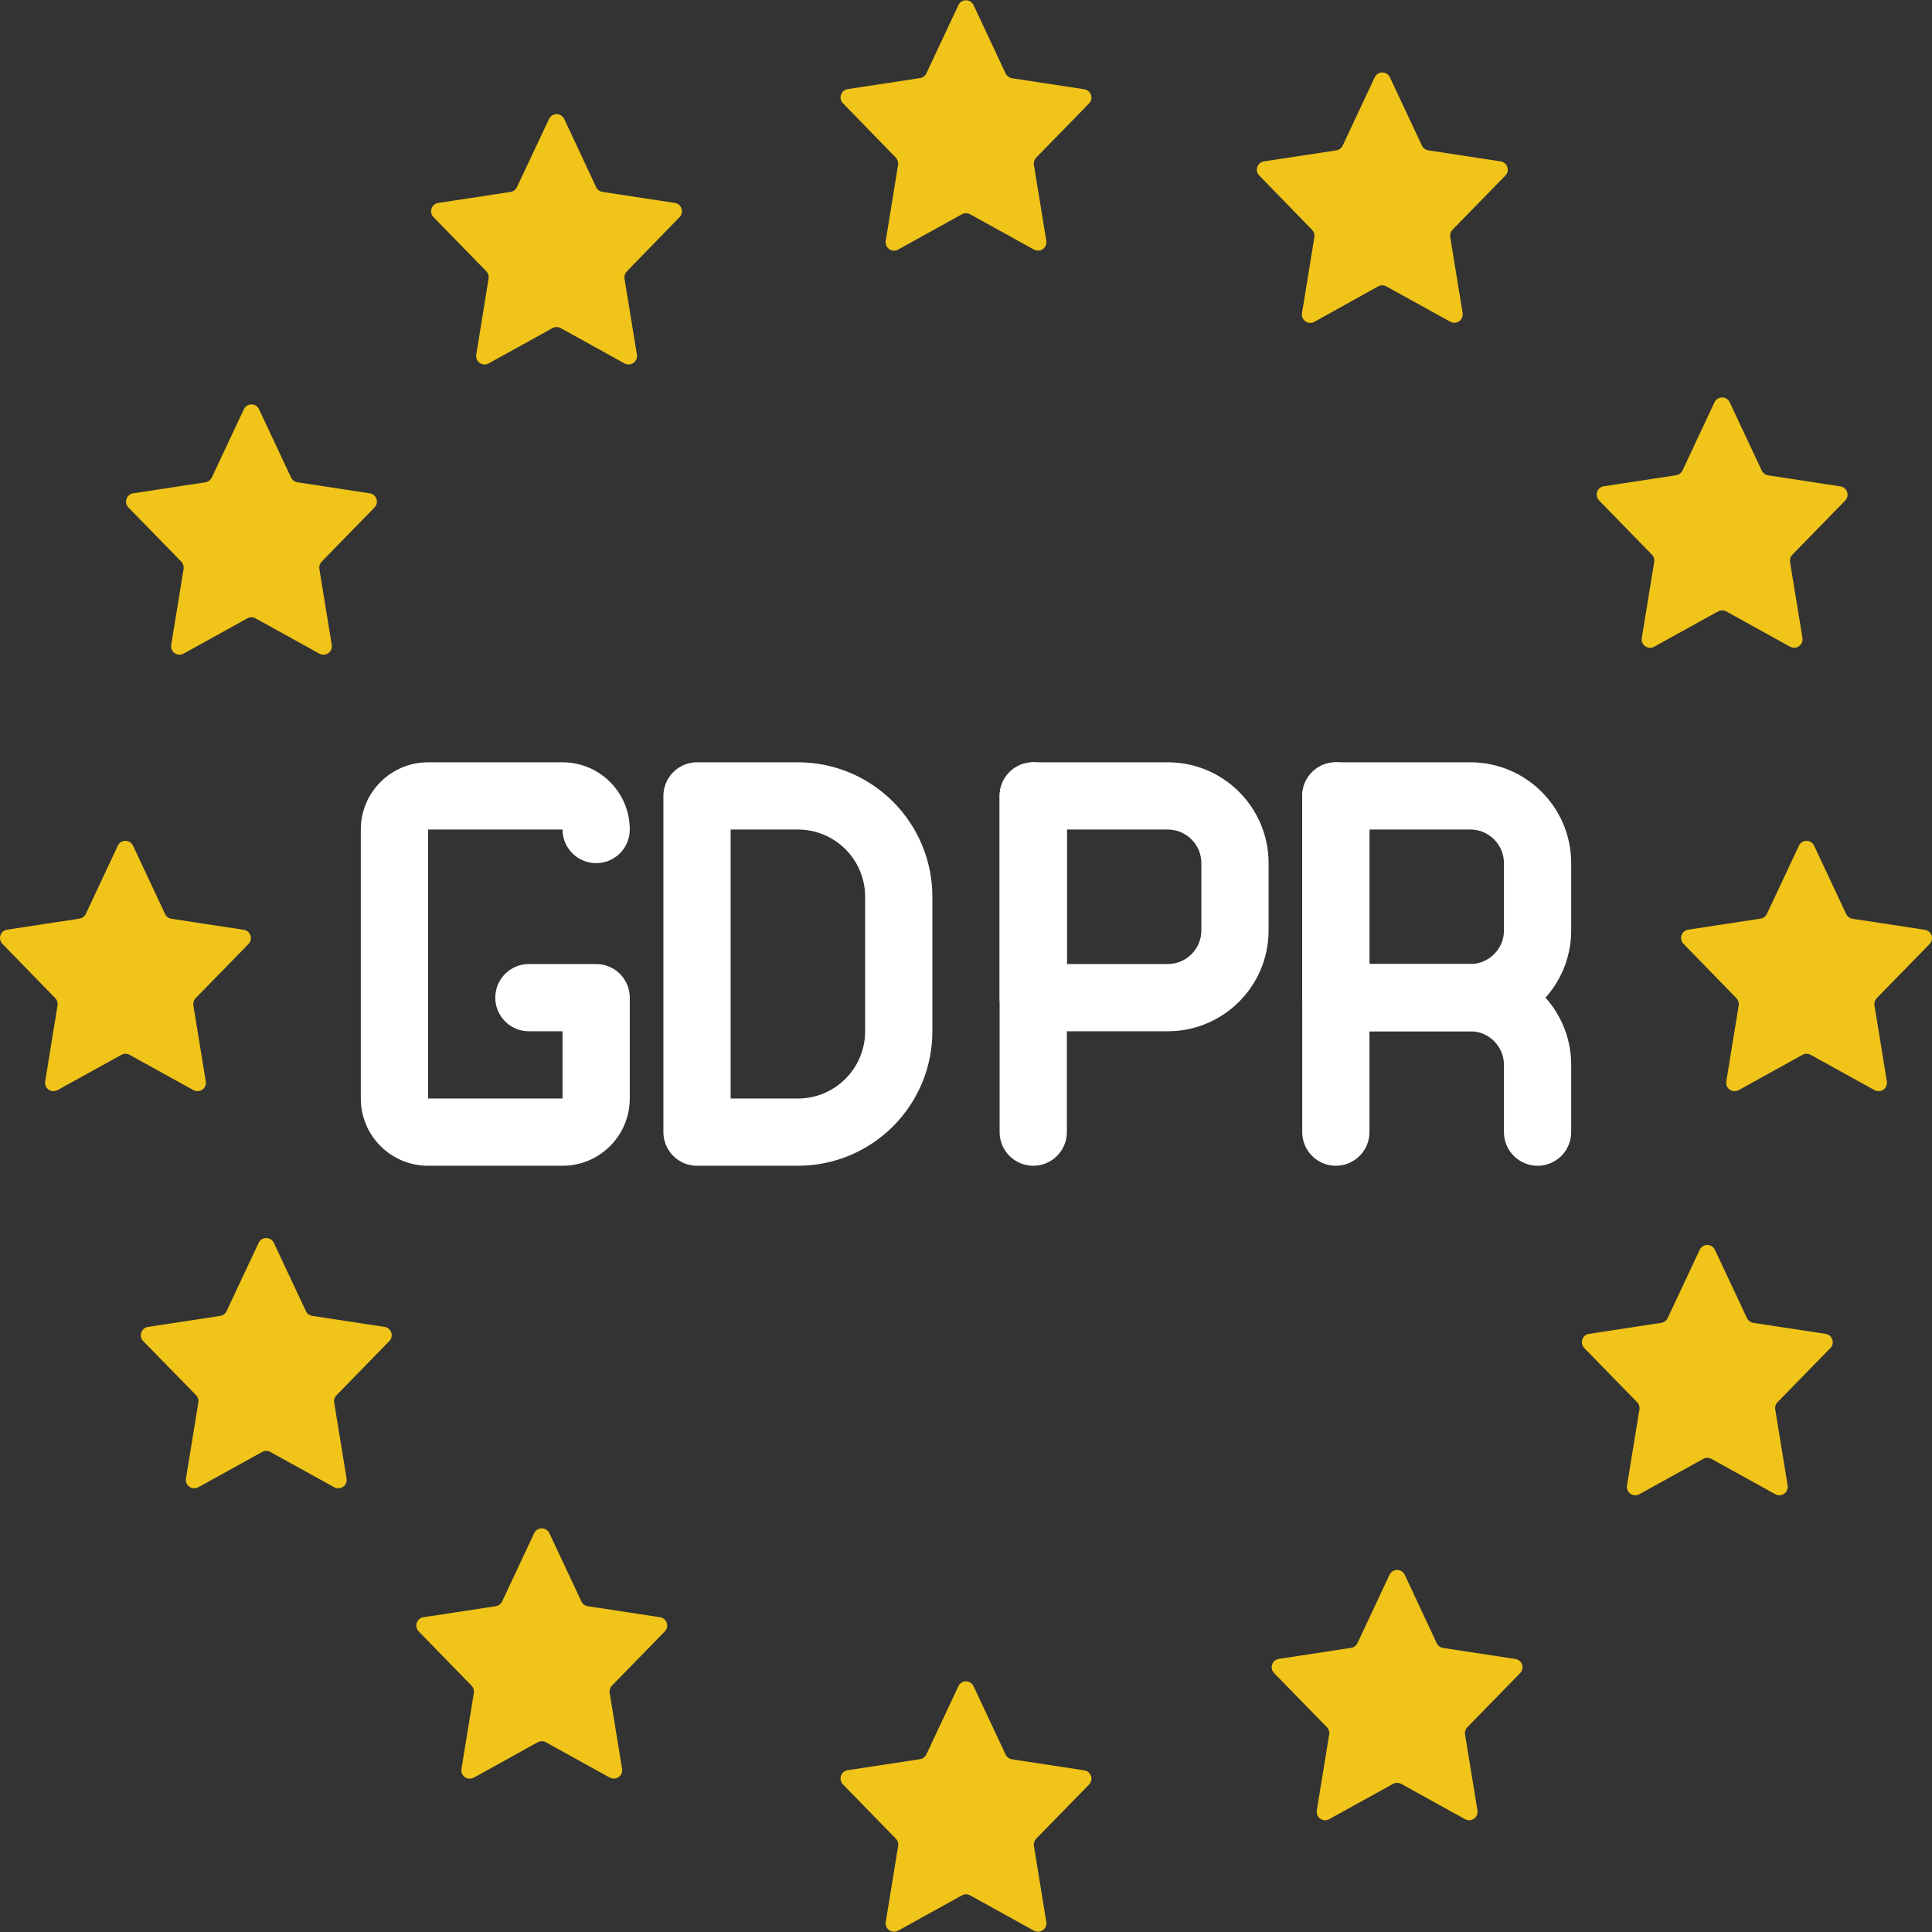 <?xml version="1.0"?>
<svg xmlns="http://www.w3.org/2000/svg" xmlns:xlink="http://www.w3.org/1999/xlink" xmlns:svgjs="http://svgjs.com/svgjs" version="1.1" width="512" height="512" x="0" y="0" viewBox="0 0 507.257 507.257" style="enable-background:new 0 0 512 512" xml:space="preserve" class=""><rect x="0" y="0" width="507.257" height="507.257" fill="#333333" stroke="none"/><g>
<g xmlns="http://www.w3.org/2000/svg">
	<g>
		<path style="" d="M255.623,1.366l8.413,17.929c0.319,0.663,0.942,1.127,1.668,1.245l18.988,2.895    c0.818,0.125,1.498,0.697,1.761,1.482s0.063,1.651-0.516,2.243L272.06,41.381c-0.484,0.505-0.706,1.206-0.6,1.898l3.257,19.968    c0.134,0.832-0.218,1.668-0.906,2.154s-1.594,0.537-2.333,0.132l-16.781-9.278c-0.666-0.363-1.47-0.363-2.136,0l-16.772,9.278    c-0.739,0.405-1.645,0.354-2.333-0.132c-0.689-0.486-1.04-1.322-0.906-2.154l3.249-19.968c0.106-0.692-0.116-1.393-0.6-1.898    l-13.877-14.257c-0.579-0.592-0.778-1.458-0.516-2.243c0.262-0.785,0.942-1.358,1.761-1.482l18.988-2.895    c0.726-0.117,1.349-0.582,1.668-1.245l8.413-17.929c0.366-0.774,1.15-1.265,2.006-1.258C254.496,0.08,255.271,0.585,255.623,1.366    z" fill="#f0c419" data-original="#f0c419"/>
		<path style="" d="M255.623,442.745l8.413,17.929c0.319,0.663,0.942,1.127,1.668,1.245l18.988,2.895    c0.818,0.125,1.498,0.697,1.761,1.482c0.262,0.785,0.063,1.651-0.516,2.243L272.06,482.76c-0.484,0.505-0.706,1.206-0.6,1.898    l3.257,19.968c0.134,0.832-0.218,1.668-0.906,2.154c-0.689,0.486-1.594,0.537-2.333,0.132l-16.772-9.278    c-0.666-0.363-1.47-0.363-2.136,0l-16.772,9.278c-0.739,0.405-1.645,0.354-2.333-0.132c-0.689-0.486-1.04-1.322-0.906-2.154    l3.257-19.968c0.106-0.692-0.116-1.393-0.6-1.898l-13.895-14.257c-0.579-0.592-0.778-1.458-0.516-2.243    c0.262-0.785,0.942-1.358,1.761-1.482l18.988-2.895c0.726-0.117,1.349-0.582,1.668-1.245l8.413-17.929    c0.366-0.774,1.15-1.265,2.006-1.258C254.496,441.459,255.271,441.964,255.623,442.745z" fill="#f0c419" data-original="#f0c419"/>
		<path style="" d="M148.13,31.212l8.395,17.929c0.317,0.665,0.941,1.13,1.668,1.245l18.988,2.895    c0.818,0.125,1.498,0.697,1.761,1.482c0.262,0.785,0.063,1.651-0.516,2.243l-13.859,14.257c-0.492,0.501-0.715,1.206-0.6,1.898    l3.257,19.968c0.137,0.835-0.216,1.674-0.908,2.161c-0.692,0.487-1.601,0.535-2.341,0.125l-16.772-9.278    c-0.666-0.363-1.47-0.363-2.136,0l-16.772,9.278c-0.74,0.41-1.649,0.362-2.341-0.125c-0.692-0.487-1.044-1.326-0.908-2.161    l3.231-20.003c0.114-0.691-0.106-1.394-0.591-1.898l-13.868-14.221c-0.579-0.593-0.778-1.461-0.513-2.246    c0.264-0.786,0.947-1.357,1.767-1.479l18.988-2.895c0.725-0.114,1.347-0.58,1.66-1.245l8.448-17.929    c0.371-0.756,1.139-1.236,1.982-1.236C146.99,29.976,147.759,30.455,148.13,31.212z" fill="#f0c419" data-original="#f0c419"/>
		<path style="" d="M368.819,413.455l8.395,17.973c0.317,0.665,0.941,1.13,1.668,1.245l18.988,2.904    c0.819,0.121,1.5,0.692,1.763,1.476c0.263,0.785,0.063,1.65-0.518,2.24l-13.859,14.204c-0.493,0.496-0.716,1.199-0.6,1.889    l3.257,19.968c0.137,0.835-0.216,1.674-0.908,2.161c-0.692,0.487-1.601,0.535-2.341,0.125l-16.772-9.269    c-0.664-0.371-1.473-0.371-2.136,0l-16.772,9.269c-0.74,0.41-1.649,0.362-2.341-0.125c-0.692-0.487-1.044-1.326-0.908-2.161    l3.257-19.968c0.115-0.688-0.105-1.39-0.591-1.889l-13.886-14.23c-0.574-0.593-0.769-1.458-0.505-2.24    c0.264-0.782,0.942-1.352,1.759-1.476l18.988-2.904c0.725-0.114,1.347-0.58,1.66-1.245l8.413-17.929    c0.366-0.767,1.139-1.257,1.99-1.261C367.669,412.208,368.446,412.691,368.819,413.455z" fill="#f0c419" data-original="#f0c419"/>
		<path style="" d="M68.011,107.455l8.413,17.929c0.319,0.663,0.942,1.127,1.668,1.245l18.988,2.895    c0.818,0.125,1.498,0.697,1.761,1.482s0.063,1.651-0.516,2.243l-13.877,14.221c-0.484,0.505-0.706,1.206-0.6,1.898l3.257,19.968    c0.134,0.832-0.218,1.668-0.906,2.154c-0.689,0.486-1.594,0.537-2.333,0.132l-16.772-9.278c-0.666-0.363-1.47-0.363-2.136,0    l-16.772,9.278c-0.739,0.405-1.645,0.354-2.333-0.132c-0.689-0.486-1.04-1.322-0.906-2.154l3.257-19.968    c0.106-0.692-0.116-1.393-0.6-1.898l-13.895-14.239c-0.569-0.593-0.761-1.452-0.5-2.231c0.261-0.779,0.934-1.348,1.745-1.477    l18.988-2.895c0.726-0.117,1.349-0.582,1.668-1.245l8.413-17.929c0.36-0.778,1.138-1.275,1.995-1.275    S67.651,106.678,68.011,107.455z" fill="#f0c419" data-original="#f0c419"/>
		<path style="" d="M450.263,328.145l8.413,17.929c0.313,0.664,0.934,1.13,1.66,1.245l18.988,2.895    c0.82,0.122,1.502,0.693,1.767,1.479s0.066,1.653-0.513,2.246l-13.886,14.221c-0.486,0.504-0.705,1.207-0.591,1.898l3.257,19.968    c0.137,0.835-0.216,1.674-0.908,2.161c-0.692,0.487-1.601,0.535-2.341,0.125l-16.772-9.278c-0.666-0.363-1.47-0.363-2.136,0    l-16.772,9.278c-0.74,0.41-1.649,0.362-2.341-0.125c-0.692-0.487-1.044-1.326-0.908-2.161l3.257-19.968    c0.114-0.692-0.109-1.397-0.6-1.898l-13.886-14.239c-0.569-0.593-0.761-1.452-0.5-2.231c0.261-0.779,0.934-1.348,1.745-1.477    l18.988-2.895c0.727-0.115,1.351-0.58,1.668-1.245l8.413-17.929c0.363-0.777,1.142-1.273,1.999-1.273    S449.9,327.369,450.263,328.145z" fill="#f0c419" data-original="#f0c419"/>
		<path style="" d="M34.934,222.055l8.413,17.929c0.319,0.663,0.942,1.127,1.668,1.245l18.988,2.895    c0.818,0.125,1.498,0.697,1.761,1.482c0.262,0.785,0.063,1.651-0.516,2.243l-13.877,14.221c-0.484,0.505-0.706,1.206-0.6,1.898    l3.257,19.968c0.134,0.832-0.218,1.668-0.906,2.154s-1.594,0.537-2.333,0.132l-16.781-9.278c-0.666-0.363-1.47-0.363-2.136,0    l-16.772,9.278c-0.739,0.405-1.645,0.354-2.333-0.132c-0.689-0.486-1.04-1.322-0.906-2.154l3.249-19.968    c0.106-0.692-0.116-1.393-0.6-1.898L0.63,247.814c-0.579-0.592-0.778-1.458-0.516-2.243c0.262-0.785,0.942-1.358,1.761-1.482    l18.988-2.895c0.726-0.117,1.349-0.582,1.668-1.245l8.413-17.929c0.366-0.774,1.15-1.265,2.006-1.258    C33.807,220.77,34.581,221.274,34.934,222.055z" fill="#f0c419" data-original="#f0c419"/>
		<path style="" d="M476.313,222.055l8.413,17.929c0.319,0.663,0.942,1.127,1.668,1.245l18.988,2.895    c0.818,0.125,1.498,0.697,1.761,1.482c0.262,0.785,0.063,1.651-0.516,2.243l-13.877,14.221c-0.484,0.505-0.706,1.206-0.6,1.898    l3.257,19.968c0.134,0.832-0.218,1.668-0.906,2.154s-1.594,0.537-2.333,0.132l-16.772-9.278c-0.666-0.363-1.47-0.363-2.136,0    l-16.772,9.278c-0.739,0.405-1.645,0.354-2.333-0.132c-0.689-0.486-1.04-1.322-0.906-2.154l3.257-19.968    c0.106-0.692-0.116-1.393-0.6-1.898l-13.895-14.257c-0.579-0.592-0.778-1.458-0.516-2.243c0.262-0.785,0.942-1.358,1.761-1.482    l18.988-2.895c0.726-0.117,1.349-0.582,1.668-1.245l8.413-17.929c0.366-0.774,1.15-1.265,2.006-1.258    C475.186,220.77,475.96,221.274,476.313,222.055z" fill="#f0c419" data-original="#f0c419"/>
		<path style="" d="M71.904,326.318l8.413,17.929c0.317,0.665,0.941,1.13,1.668,1.245l18.988,2.895    c0.818,0.125,1.498,0.697,1.761,1.482c0.262,0.785,0.063,1.651-0.516,2.243l-13.877,14.23c-0.493,0.496-0.716,1.199-0.6,1.889    l3.257,19.968c0.137,0.835-0.216,1.674-0.908,2.161s-1.601,0.535-2.341,0.125l-16.772-9.269c-0.664-0.371-1.473-0.371-2.136,0    l-16.772,9.269c-0.744,0.41-1.657,0.357-2.348-0.136c-0.691-0.493-1.038-1.34-0.892-2.177l3.249-19.968    c0.115-0.688-0.105-1.39-0.591-1.889L37.6,352.112c-0.579-0.592-0.778-1.458-0.516-2.243c0.262-0.785,0.942-1.358,1.761-1.482    l18.988-2.895c0.725-0.114,1.347-0.58,1.66-1.245l8.413-17.929c0.368-0.77,1.146-1.261,1.999-1.261S71.536,325.547,71.904,326.318    z" fill="#f0c419" data-original="#f0c419"/>
		<path style="" d="M454.147,105.628l8.413,17.929c0.319,0.663,0.942,1.127,1.668,1.245l18.988,2.895    c0.818,0.125,1.498,0.697,1.761,1.482s0.063,1.651-0.516,2.243l-13.877,14.23c-0.485,0.501-0.707,1.2-0.6,1.889l3.257,19.968    c0.134,0.832-0.217,1.668-0.906,2.154c-0.689,0.486-1.594,0.537-2.333,0.132l-16.772-9.269c-0.664-0.371-1.473-0.371-2.136,0    l-16.772,9.269c-0.745,0.421-1.666,0.373-2.363-0.122c-0.698-0.495-1.046-1.349-0.894-2.191l3.257-19.968    c0.111-0.689-0.112-1.39-0.6-1.889l-13.877-14.23c-0.579-0.592-0.778-1.458-0.516-2.243s0.942-1.358,1.761-1.482l18.988-2.895    c0.727-0.115,1.351-0.58,1.668-1.245l8.413-17.929c0.37-0.769,1.15-1.256,2.003-1.25    C453.014,104.357,453.787,104.854,454.147,105.628z" fill="#f0c419" data-original="#f0c419"/>
		<path style="" d="M144.237,402.544l8.413,17.929c0.317,0.665,0.941,1.13,1.668,1.245l18.988,2.895    c0.818,0.125,1.498,0.697,1.761,1.482s0.063,1.651-0.516,2.243l-13.877,14.221c-0.484,0.505-0.706,1.206-0.6,1.898l3.257,19.968    c0.134,0.832-0.218,1.668-0.906,2.154c-0.689,0.486-1.594,0.537-2.333,0.132l-16.772-9.278c-0.666-0.363-1.47-0.363-2.136,0    l-16.79,9.304c-0.739,0.405-1.645,0.354-2.333-0.132c-0.689-0.486-1.04-1.322-0.906-2.154l3.257-19.968    c0.106-0.692-0.116-1.393-0.6-1.898l-13.877-14.248c-0.579-0.592-0.778-1.458-0.516-2.243s0.942-1.358,1.761-1.482l18.988-2.895    c0.726-0.117,1.349-0.582,1.668-1.245l8.413-17.929c0.365-0.771,1.142-1.263,1.995-1.263    C143.095,401.281,143.872,401.773,144.237,402.544z" fill="#f0c419" data-original="#f0c419"/>
		<path style="" d="M364.927,20.301l8.413,17.929c0.317,0.665,0.941,1.13,1.668,1.245l18.988,2.895    c0.818,0.125,1.498,0.697,1.761,1.482c0.262,0.785,0.063,1.651-0.516,2.243l-13.877,14.221c-0.484,0.505-0.706,1.206-0.6,1.898    l3.257,19.968c0.134,0.832-0.218,1.668-0.906,2.154c-0.689,0.486-1.594,0.537-2.333,0.132l-16.808-9.278    c-0.666-0.363-1.47-0.363-2.136,0l-16.755,9.313c-0.739,0.405-1.645,0.354-2.333-0.132s-1.04-1.322-0.906-2.154l3.257-19.968    c0.106-0.692-0.116-1.393-0.6-1.898l-13.877-14.257c-0.579-0.592-0.778-1.458-0.516-2.243c0.262-0.785,0.942-1.358,1.761-1.482    l18.988-2.887c0.726-0.117,1.349-0.582,1.668-1.245l8.413-17.929c0.358-0.778,1.135-1.278,1.992-1.28    C363.785,19.028,364.565,19.524,364.927,20.301z" fill="#f0c419" data-original="#f0c419"/>
	</g>
	<g>
		<path style="" d="M147.697,306.076h-35.31c-9.751,0-17.655-7.905-17.655-17.655V217.8    c0-9.751,7.904-17.655,17.655-17.655h35.31c9.751,0,17.655,7.904,17.655,17.655c0,4.875-3.952,8.828-8.828,8.828    s-8.828-3.952-8.828-8.828h-35.31v70.621h35.31v-17.655h-8.828c-4.875,0-8.828-3.952-8.828-8.828s3.952-8.828,8.828-8.828h17.655    c4.875,0,8.828,3.952,8.828,8.828v26.483C165.352,298.172,157.448,306.076,147.697,306.076z" fill="#ffffff" data-original="#4482c3" class=""/>
		<path style="" d="M209.49,306.076h-26.483c-4.875,0-8.828-3.952-8.828-8.828v-88.276    c0-4.875,3.952-8.828,8.828-8.828h26.483c19.501,0,35.31,15.809,35.31,35.31v35.31    C244.801,290.267,228.992,306.076,209.49,306.076z M191.835,288.421h17.655c9.751,0,17.655-7.905,17.655-17.655v-35.31    c0-9.751-7.904-17.655-17.655-17.655h-17.655V288.421z" fill="#ffffff" data-original="#4482c3" class=""/>
		<path style="" d="M271.283,306.076c-4.875,0-8.828-3.952-8.828-8.828v-88.276c0-4.875,3.952-8.828,8.828-8.828    s8.828,3.952,8.828,8.828v88.276C280.111,302.124,276.159,306.076,271.283,306.076z" fill="#ffffff" data-original="#4482c3" class=""/>
		<path style="" d="M306.594,270.766h-35.31c-4.875,0-8.828-3.952-8.828-8.828v-52.966    c0-4.875,3.952-8.828,8.828-8.828h35.31c14.626,0,26.483,11.857,26.483,26.483v17.655    C333.077,258.909,321.22,270.766,306.594,270.766z M280.111,253.111h26.483c4.875,0,8.828-3.952,8.828-8.828v-17.655    c0-4.875-3.952-8.828-8.828-8.828h-26.483V253.111z" fill="#ffffff" data-original="#4482c3" class=""/>
		<path style="" d="M350.732,306.076c-4.875,0-8.828-3.952-8.828-8.828v-88.276c0-4.875,3.952-8.828,8.828-8.828    s8.828,3.952,8.828,8.828v88.276C359.559,302.124,355.607,306.076,350.732,306.076z" fill="#ffffff" data-original="#4482c3" class=""/>
		<path style="" d="M386.042,270.766h-35.31c-4.875,0-8.828-3.952-8.828-8.828v-52.966    c0-4.875,3.952-8.828,8.828-8.828h35.31c14.626,0,26.483,11.857,26.483,26.483v17.655    C412.525,258.909,400.668,270.766,386.042,270.766z M359.559,253.111h26.483c4.875,0,8.828-3.952,8.828-8.828v-17.655    c0-4.875-3.952-8.828-8.828-8.828h-26.483V253.111z" fill="#ffffff" data-original="#4482c3" class=""/>
		<path style="" d="M403.697,306.076c-4.875,0-8.828-3.952-8.828-8.828v-17.655c0-4.875-3.952-8.828-8.828-8.828    h-26.483c-4.875,0-8.828-3.952-8.828-8.828s3.952-8.828,8.828-8.828h26.483c14.626,0,26.483,11.857,26.483,26.483v17.655    C412.525,302.124,408.573,306.076,403.697,306.076z" fill="#ffffff" data-original="#4482c3" class=""/>
	</g>
</g>
<g xmlns="http://www.w3.org/2000/svg">
</g>
<g xmlns="http://www.w3.org/2000/svg">
</g>
<g xmlns="http://www.w3.org/2000/svg">
</g>
<g xmlns="http://www.w3.org/2000/svg">
</g>
<g xmlns="http://www.w3.org/2000/svg">
</g>
<g xmlns="http://www.w3.org/2000/svg">
</g>
<g xmlns="http://www.w3.org/2000/svg">
</g>
<g xmlns="http://www.w3.org/2000/svg">
</g>
<g xmlns="http://www.w3.org/2000/svg">
</g>
<g xmlns="http://www.w3.org/2000/svg">
</g>
<g xmlns="http://www.w3.org/2000/svg">
</g>
<g xmlns="http://www.w3.org/2000/svg">
</g>
<g xmlns="http://www.w3.org/2000/svg">
</g>
<g xmlns="http://www.w3.org/2000/svg">
</g>
<g xmlns="http://www.w3.org/2000/svg">
</g>
</g></svg>
